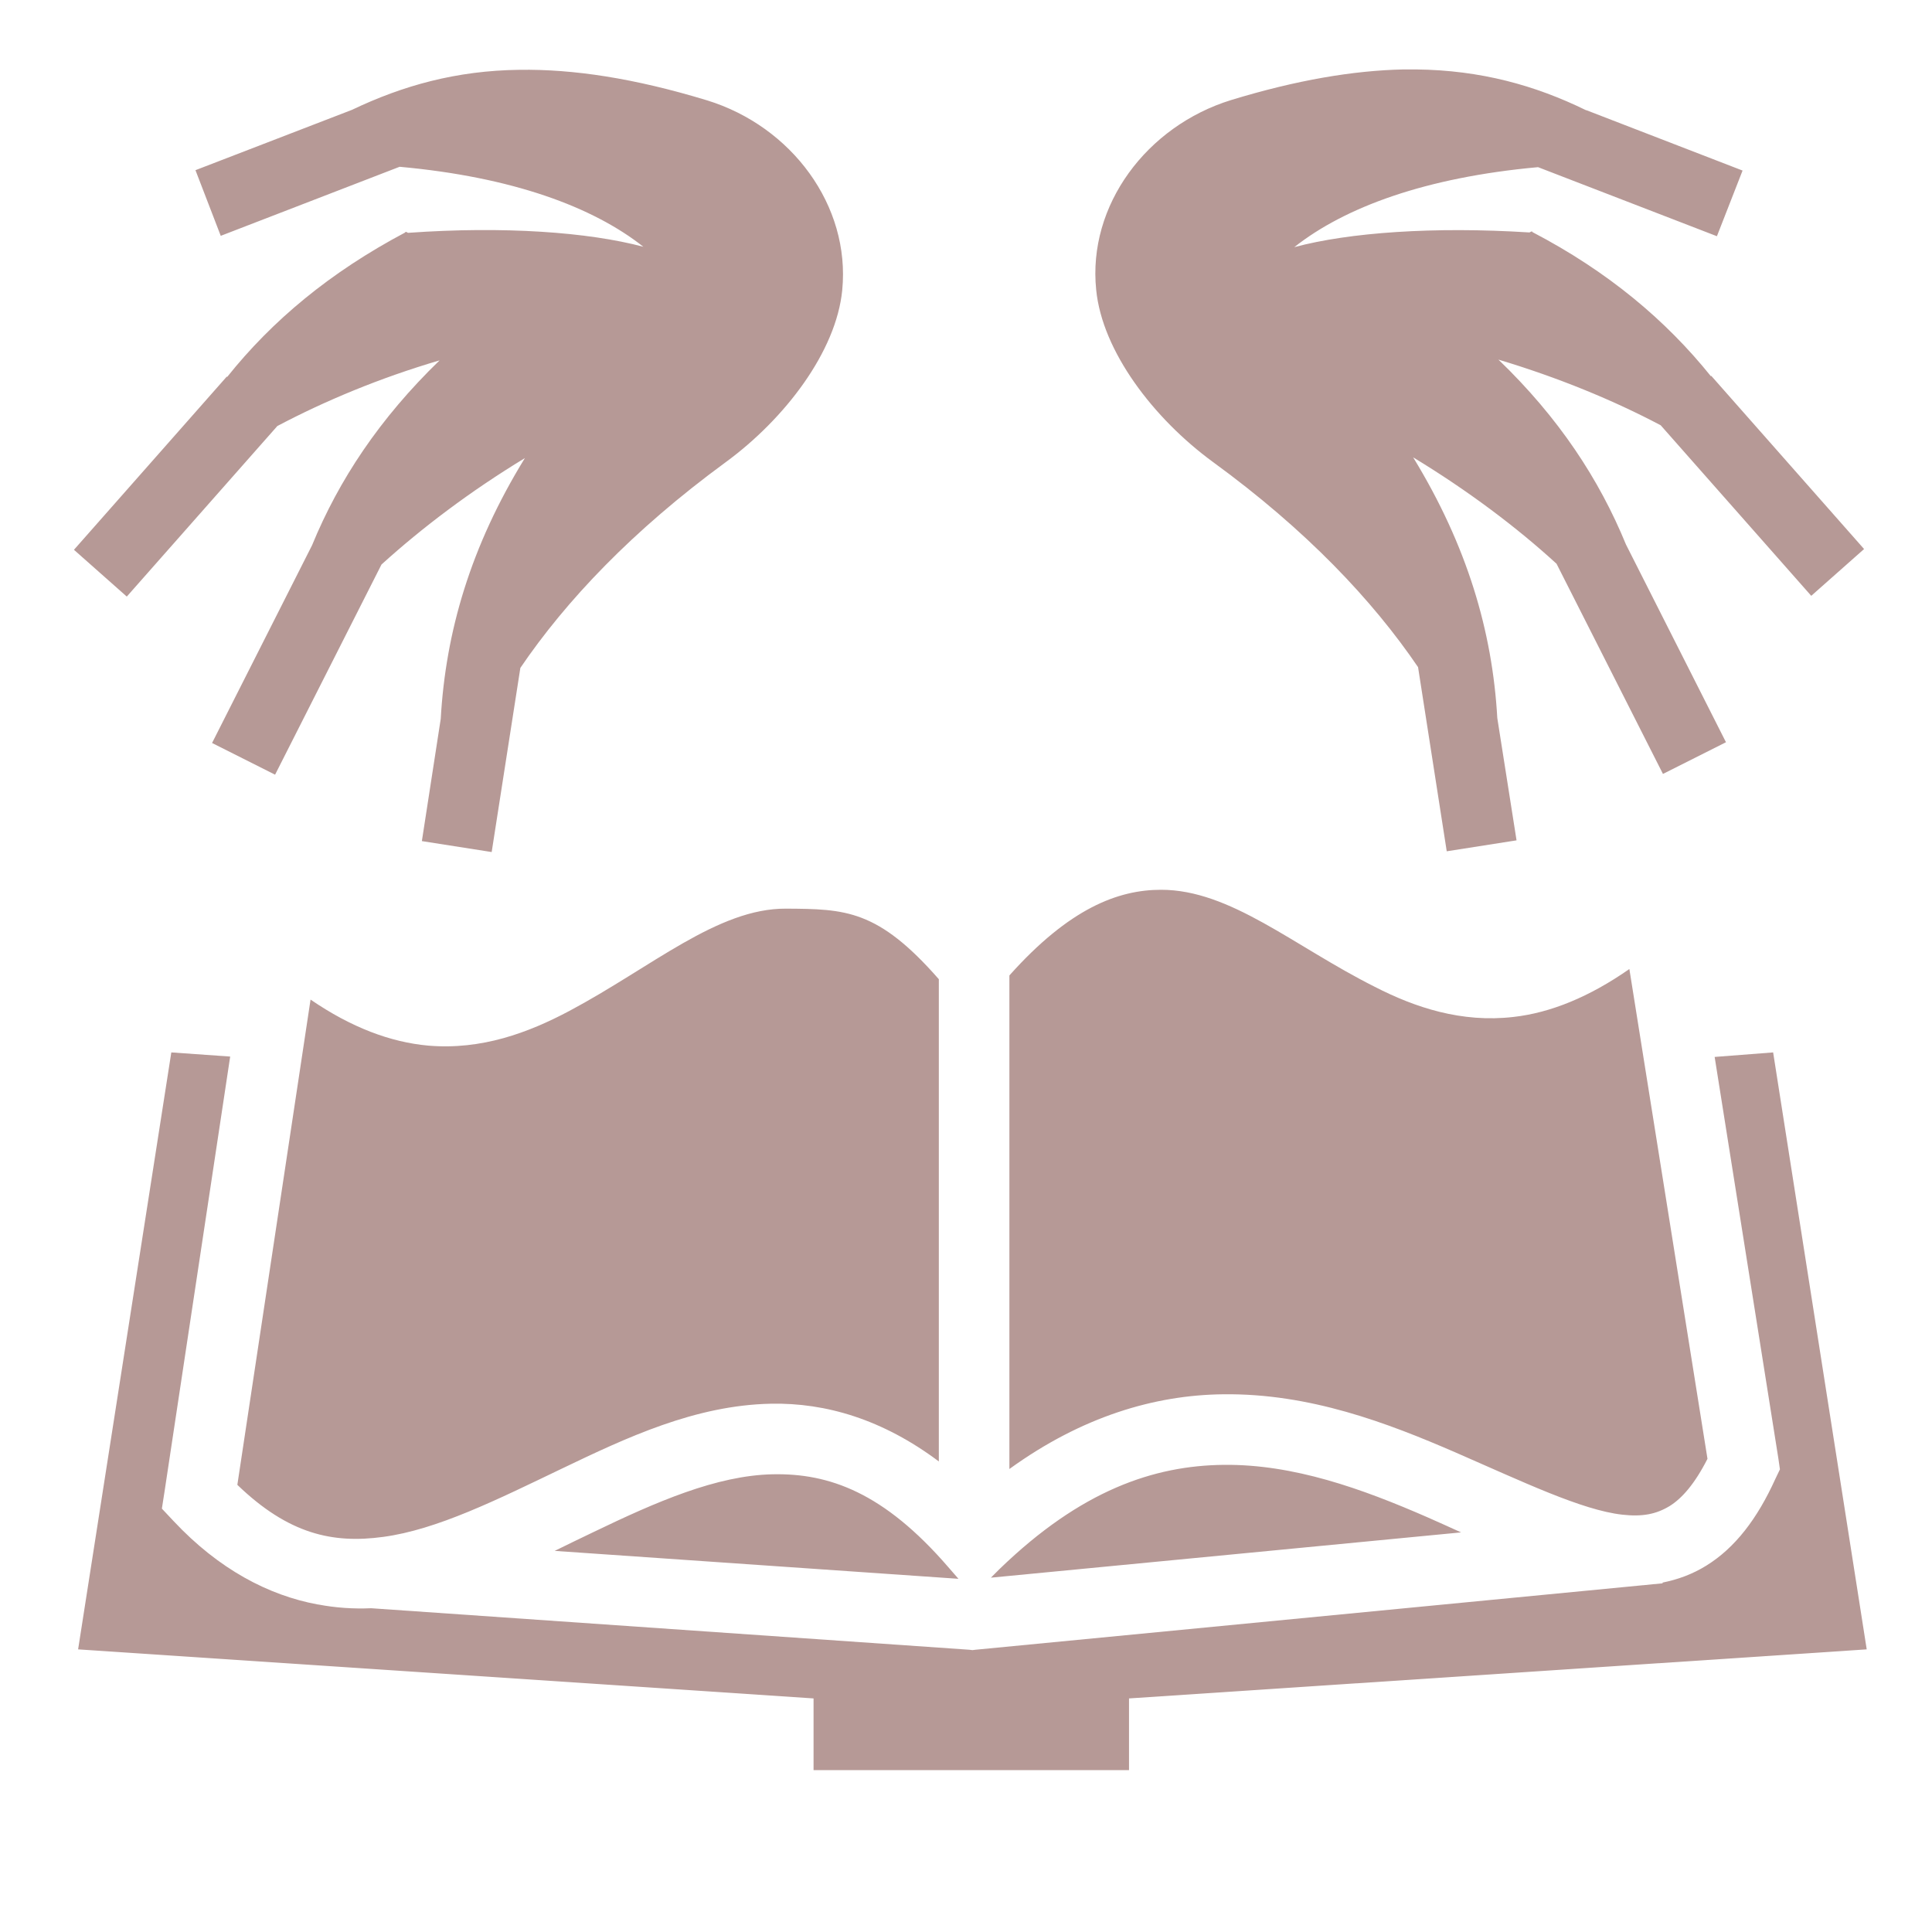 <svg xmlns="http://www.w3.org/2000/svg" xmlns:xlink="http://www.w3.org/1999/xlink" id="Layer_1" x="0px" y="0px" viewBox="0 0 512 512" style="enable-background:new 0 0 512 512;" xml:space="preserve"> <style type="text/css"> .st0{fill:#B69996;} </style> <path class="st0" d="M375.3,18.4c-1.1,0-2.3,0-3.4,0c-13.3,0.3-28.2,2.8-45.6,8.1c-22.4,6.9-38.1,27.9-35.8,50.3 c1.6,16.3,15.2,34.1,30.9,45.6c24.7,18,42.3,36.6,54.4,54.4l7.6,48.8l18.5-2.9l-5.1-32.4c-1.3-23-8-45.7-22.3-69.1 c14.5,8.8,27.4,18.5,38,28.2l28.2,55.7l16.7-8.4l-26.5-52.4c-7.1-17.3-17.8-33.6-33.8-49c16,4.8,30.5,10.8,43,17.4l39.9,45.2 l14-12.4l-40.5-45.9l-0.1,0.1c-11.9-14.8-27.2-27.7-47.3-38.2v-0.1c-0.3-0.2-0.6,0.2-0.8,0.2C380,60,357.5,61.6,343,65.5 c13.4-10.6,34.8-18.5,64.6-21.2l47.4,18.3l6.8-17.4l-41.4-16l-0.1,0C406.8,22.6,392.4,18.6,375.3,18.4z M137.7,18.5 c-16.8,0.2-31,4.2-44.4,10.6l-41.5,16l6.7,17.4l47.4-18.3c29.8,2.7,51.2,10.6,64.6,21.2c-14.6-3.9-37-5.5-62.3-3.7 c-0.3,0-0.5-0.4-0.8-0.2v0.1C87.4,72.2,72.1,85,60.2,99.9l-0.1-0.1l-40.5,45.9l14,12.4l39.9-45.2c12.5-6.6,27-12.7,43-17.4 c-15.9,15.4-26.7,31.7-33.8,49l-26.5,52.4l16.7,8.4l28.2-55.7c10.7-9.7,23.5-19.4,38-28.2c-14.4,23.4-21,46.1-22.3,69.1l-5,32.4 l18.5,2.9l7.6-48.8c12.1-17.8,29.7-36.4,54.4-54.5c15.7-11.5,29.3-29.3,30.9-45.6c2.2-22.4-13.4-43.4-35.8-50.3 C168,20.7,151.9,18.3,137.7,18.5L137.7,18.5z M307.7,235.8c-11.4,0-24.3,4.9-40.2,22.7v130.8c19.2-13.9,38.5-19.6,56.6-19.8 c23-0.3,43.6,7.6,61.6,15.4c17.9,7.8,33.5,15.3,44.2,16.5c5.3,0.6,9-0.1,12.6-2.3c3.2-2,6.6-5.8,10-12.5l-20.7-129.8 c-10.6,7.4-20.9,11.6-30.7,12.7c-13.8,1.6-26.1-2.5-36.8-8C342.8,250.7,326.1,235.8,307.7,235.8L307.7,235.8z M208.3,240.8 c-18.1-0.1-35.6,15.5-57.4,27.1c-10.9,5.8-23.3,10.4-37.4,9.2c-10-0.9-20.4-4.8-31.2-12.2L62.9,393.5c13.6,13.1,25.3,15.6,38.6,13.8 c14.3-1.9,30.3-9.9,47.4-18.1c17.1-8.2,35.3-16.8,55.4-17.2c14.6-0.3,29.7,4.2,44.5,15.3V259.5C232.6,241,224,240.9,208.3,240.8 L208.3,240.8z M45.4,278.9L20.7,437.1l194.9,13v19h83.6v-19l195.5-13l-24.8-158.2l-15.5,1.2l16.9,106.5l0.4,2.8l-1.2,2.5 c-4.8,10.6-10.7,18.3-18.3,23c-3.7,2.3-7.6,3.7-11.6,4.5l0,0.2l-2,0.2c-0.1,0-0.2,0-0.2,0c-1,0.1-1.9,0.2-2.9,0.3h-0.1l-176.9,17.1 l-0.8,0.1l-0.8-0.1l-158.5-11h-0.1c-4.6,0.2-9.3-0.1-14-1c0,0-0.1,0-0.1,0c-13-2.4-26.2-9.3-38.2-22.1l-3.1-3.3l0.7-4.5l17.4-115.3 L45.4,278.9L45.4,278.9z M324.3,388.2c-18.5,0.2-37.8,6.7-59.4,27.6l-2.3,2.3l124.6-12c-2.9-1.3-5.9-2.7-8.9-4 C360.9,394.5,342.8,388,324.3,388.2L324.3,388.2z M204.8,390.7c-14.9,0.3-30.9,7.3-47.7,15.4c-3.3,1.6-6.7,3.2-10.1,4.9l107,7.4 l-2.7-3.1C234.2,395.5,219.7,390.4,204.8,390.7L204.8,390.7z"></path> </svg>